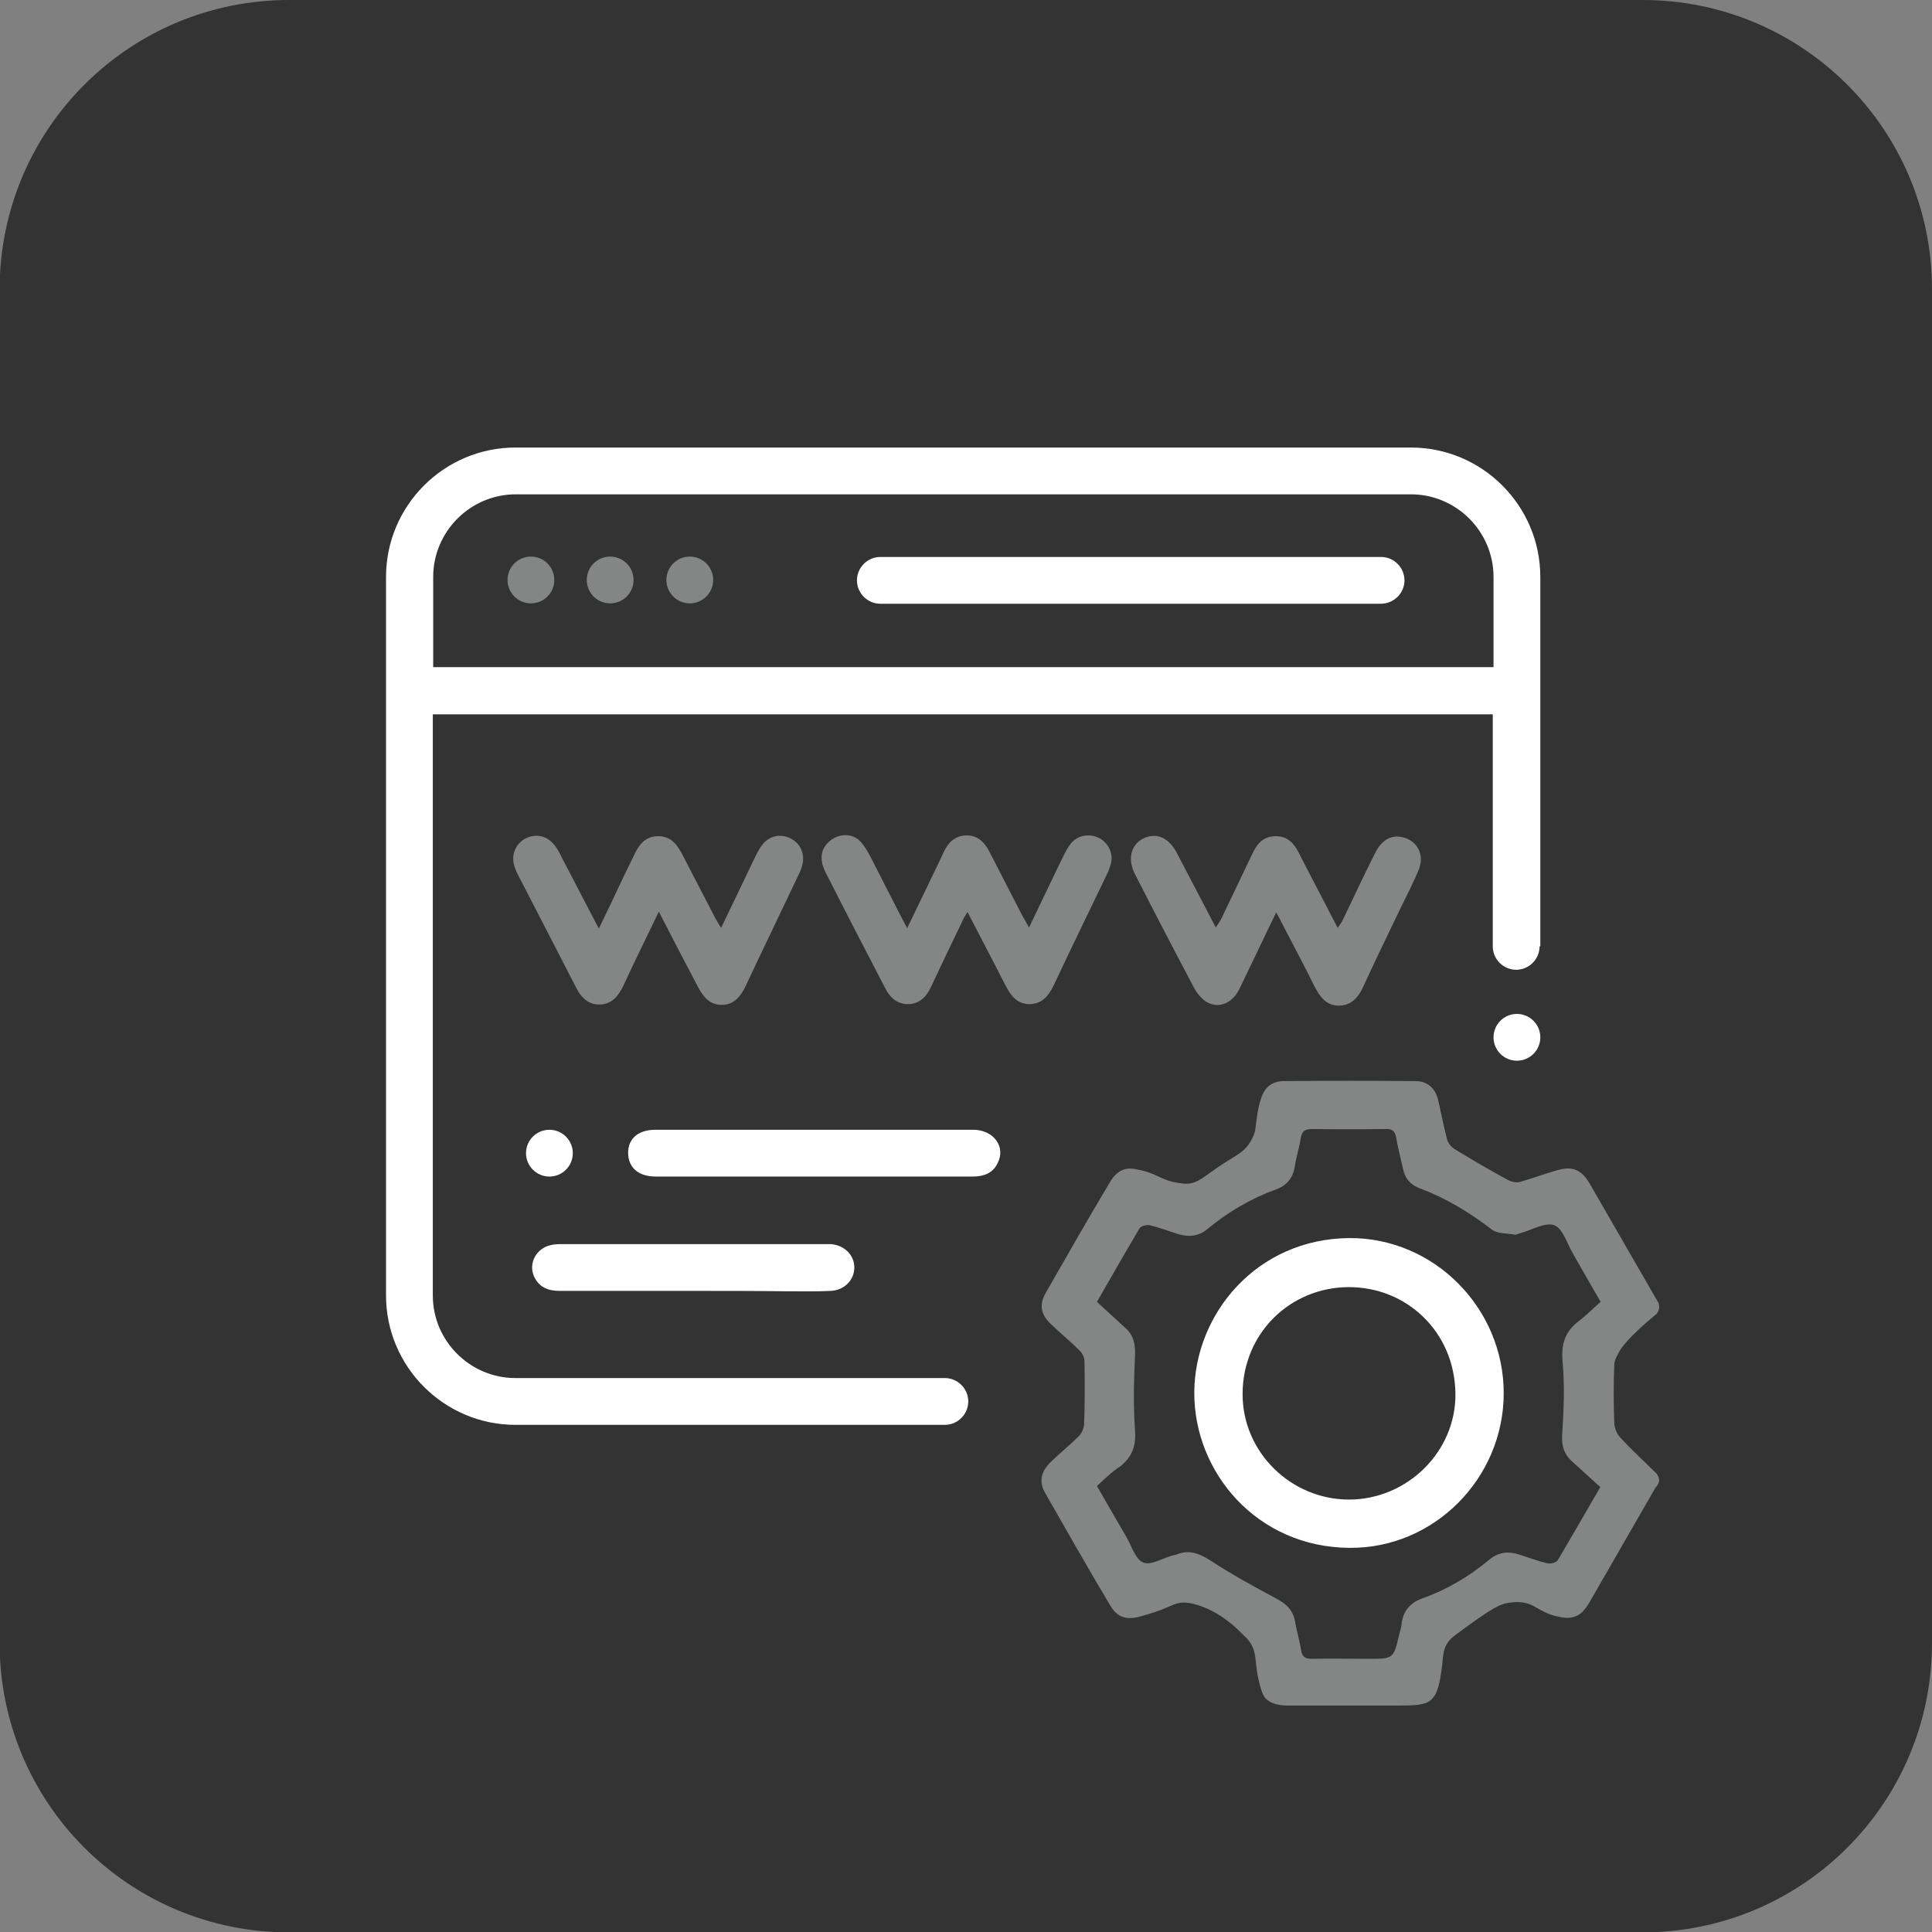 <?xml version="1.0" encoding="utf-8"?>
<!-- Generator: Adobe Illustrator 24.3.0, SVG Export Plug-In . SVG Version: 6.00 Build 0)  -->
<svg version="1.1" id="Outline" xmlns="http://www.w3.org/2000/svg" xmlns:xlink="http://www.w3.org/1999/xlink" x="0px" y="0px"
	 viewBox="0 0 512 512" style="enable-background:new 0 0 512 512;" xml:space="preserve">
<rect x="0" y="0" width="512" height="512" fill="#808080" stroke="none"/>
<style type="text/css">
	.st0{fill:#333333;}
	.st1{fill:#848585;}
	.st2{fill:#FFFFFF;}
</style>
<g>
	<path class="st0" d="M435.3,512.1H76.6c-42.4,0-76.7-34.3-76.7-76.7V76.7C-0.1,34.3,34.2,0,76.6,0h358.7C477.7,0,512,34.3,512,76.7
		v358.7C512,477.8,477.7,512.1,435.3,512.1z"/>
	<g>
		<path class="st1" d="M438.8,394.1c-5.8,10.1-11.7,20.3-17.5,30.4c-1.2,2.1-2.4,3.4-3.9,3.9c-1.9,0.7-3.7,0.2-5.4-0.2
			c-4.4-1.2-5.3-3.3-9.1-3.6c-1.1-0.1-1.9,0-2.7,0.1c-2.5,0.3-4.5,1.2-13.3,7.7c-1.9,1.4-2.6,1.9-3.3,3c-1.3,2-1.1,3.6-1.5,6.6
			c-0.5,3.4-0.9,6.9-3,8.6c-1.6,1.3-4.2,1.4-9.1,1.4c-9.6,0-19.1,0-28.7,0c-2.6,0-4.6-0.6-5.9-1.9c-0.3-0.3-0.9-1-1.7-4.2
			c-1.3-5.3-0.5-7.4-2.2-10.3c-0.4-0.7-1-1.4-2.3-2.6c-1.8-1.9-6.5-6.3-12.7-7.9c-1.1-0.3-1.9-0.4-2.7-0.4c-1.9,0-2.9,0.6-5.5,1.7
			c-2.4,0.9-4,1.4-6.2,2c-3.5,1-6,0.2-7.8-2.8c-5.9-9.9-11.6-19.9-17.3-29.9c-1.8-3.1-1.1-5.8,1.6-8.4c2.4-2.3,5-4.4,7.3-6.7
			c0.8-0.8,1.3-2.1,1.4-3.1c0.2-5.6,0.2-11.2,0.1-16.8c0-1-0.6-2.1-1.3-2.8c-2.4-2.4-5.1-4.6-7.6-7c-2.7-2.6-3.2-5.1-1.3-8.4
			c5.6-9.8,11.2-19.6,17-29.3c0.9-1.5,1.9-2.5,3.2-3.1c1.6-0.7,3-0.4,4.8,0c4.4,0.9,5.5,2.7,10.1,3.4c0.9,0.1,1.4,0.2,2.1,0.2
			c3.3-0.1,4.5-1.9,9.9-5.4c3.4-2.2,5-2.8,6.6-5c0.3-0.5,0.9-1.3,1.4-2.6c0.6-1.7,0.4-2.4,0.9-5.4c0.3-1.9,0.6-2.9,1-4.2
			c0.9-2.9,2.9-4.6,6-4.6c11.6-0.1,23.3-0.1,34.9,0c3.1,0,5.2,1.8,6,4.9c0.8,3.5,1.5,7.1,2.4,10.6c0.3,1,1.2,2.1,2.1,2.6
			c4.6,2.8,9.2,5.5,14,8.1c0.9,0.5,2.3,0.8,3.3,0.5c3.2-0.9,6.3-2.1,9.5-3c4.2-1.3,6.7-0.3,8.9,3.5c5.9,10.2,11.8,20.5,17.7,30.7
			c0.1,0.2,0.8,1,0.7,2.2c-0.1,0.8-0.5,1.4-0.7,1.6l0,0c-7.8,6.4-9.6,9.5-9.6,9.5c-0.9,1.6-1.6,2.8-1.6,3.9
			c-0.2,5.1-0.2,10.3,0,15.5c0,1.3,0.7,2.9,1.6,3.9c3.1,3.3,6.4,6.4,9.6,9.5c0.1,0.2,0.7,0.9,0.7,2C439.5,393.3,439,394,438.8,394.1
			z M290.7,393.8c2.7,4.7,5.2,9.1,7.8,13.5c1.4,2.4,2.4,6,4.5,6.8c2,0.8,5.2-1.2,7.8-1.9c0.3-0.1,0.6-0.1,0.9-0.2
			c3.3-1.4,6-0.4,9,1.5c5.5,3.6,11.3,6.8,17.1,9.9c2.7,1.4,4.8,3,5.4,6.3c0.4,2.5,1.2,5,1.6,7.6c0.3,1.9,1.2,2.3,2.9,2.3
			c5-0.1,10,0,14.9,0c6.7,0,6.7,0,8.2-6.4c0.3-1.1,0.6-2.2,0.7-3.3c0.5-3.2,2.4-5.2,5.4-6.3c6.5-2.3,12.4-5.8,17.7-10.2
			c2.5-2.1,5.1-2.4,8.1-1.4c2.4,0.8,4.9,1.7,7.4,2.3c0.8,0.2,2.3-0.2,2.7-0.8c3.8-6.4,7.5-12.9,11.3-19.4c-2.6-2.4-5.2-4.7-7.7-7
			c-2-1.9-2.6-4.1-2.4-7c0.4-6.4,0.7-12.8,0.1-19.2c-0.4-4.7,0.6-8,4.3-10.8c2-1.5,3.8-3.4,5.8-5.1c-2.6-4.4-4.9-8.5-7.3-12.7
			c-1.6-2.7-2.7-6.7-5-7.6c-2.4-0.9-6,1.3-9,2.1c-0.5,0.1-1,0.5-1.5,0.4c-2.1-0.4-4.6-0.2-6.1-1.4c-5.9-4.5-12.1-8.3-19.1-10.9
			c-2.4-0.9-3.9-2.6-4.4-5.2c-0.6-2.7-1.3-5.4-1.8-8.2c-0.3-1.8-1.1-2.4-2.9-2.3c-6.4,0.1-12.9,0.1-19.3,0c-1.9,0-2.8,0.5-3.1,2.5
			c-0.4,2.5-1.2,5-1.6,7.6c-0.5,3-2.2,4.9-4.9,5.9c-6.7,2.4-12.8,6-18.2,10.5c-2.3,1.9-4.8,2.2-7.6,1.4c-2.6-0.8-5.1-1.8-7.7-2.4
			c-0.8-0.2-2.3,0.2-2.7,0.8c-3.8,6.4-7.5,12.9-11.3,19.5c2.5,2.3,5,4.6,7.4,6.8c2.2,1.9,2.8,4.2,2.7,7.2c-0.3,6.7-0.5,13.4,0,20.1
			c0.3,4.1-0.8,7-3.9,9.5C294.8,389.9,292.9,391.8,290.7,393.8z"/>
		<path class="st2" d="M398.5,369.2c0,22.5-18.4,41.2-40.9,41c-24.6-0.2-41.2-20.1-41.1-41.2c0.1-20.8,16.5-40.7,41.1-40.9
			C380.1,328,398.5,346.7,398.5,369.2z M357.5,397.4c15.4,0,28.4-12.7,28.2-28.1c-0.2-16.4-13-28.3-28.4-28.2
			c-15.3,0.1-27.9,12.1-28,28.2C329.2,384.8,342.1,397.4,357.5,397.4z"/>
		<path class="st2" d="M408.2,250.7L408.2,250.7l0-97.8c0-18.9-15.4-34.3-34.3-34.3H136.6c-18.9,0-34.3,15.4-34.3,34.3v190.4
			c0,18.9,15.4,34.3,34.3,34.3h113.7c0,0,0,0,0,0s0,0,0,0h0.1v0c3.4,0,6.2-2.8,6.2-6.2c0-3.4-2.8-6.2-6.2-6.2v0H136.6
			c-12,0-21.9-9.8-21.9-21.9v-154h280.9v61.4h0c0,0,0,0.1,0,0.1c0,3.4,2.8,6.2,6.2,6.2c3.4,0,6.2-2.8,6.2-6.2
			C408.2,250.8,408.2,250.8,408.2,250.7z M395.7,176.8H114.8v-23.9c0-12,9.8-21.9,21.9-21.9h237.2c12,0,21.9,9.8,21.9,21.9V176.8z"
			/>
		<circle class="st2" cx="402" cy="274.9" r="6.2"/>
		<path class="st1" d="M338.2,241.8c-3.4,7-6.5,13.6-9.7,20.2c-2,4.1-5.8,5.5-9.1,3.3c-1.1-0.8-2.1-2-2.8-3.2
			c-5.4-10.2-10.7-20.4-15.9-30.6c-1.9-3.8-1-7.5,2.1-9.2c3.4-1.8,6.8-0.5,9,3.6c3.4,6.5,6.8,13,10.4,19.9c0.6-1,1.1-1.6,1.4-2.2
			c2.5-5.2,5-10.5,7.5-15.7c1.4-3,2.7-6.2,6.8-6.3c4.1-0.1,5.6,2.9,7.1,6c3.1,6,6.2,11.9,9.5,18.3c0.6-0.9,1.1-1.5,1.4-2.2
			c2.8-5.9,5.6-11.8,8.5-17.6c1.7-3.5,4.4-5,7.4-4.2c3.8,0.9,5.8,4.7,4.2,8.5c-1.4,3.5-3.2,6.9-4.9,10.4c-3.2,6.7-6.5,13.4-9.6,20.2
			c-1.3,2.9-3,5.4-6.5,5.5c-3.5,0.1-5.2-2.3-6.7-5.2c-2.7-5.5-5.6-10.9-8.4-16.3C339.4,243.9,338.9,243,338.2,241.8z"/>
		<path class="st1" d="M240.4,246c2.8-5.8,5.4-11.2,8-16.6c0.5-1.1,1.1-2.2,1.6-3.4c1.2-2.6,2.9-4.5,6-4.6c3.1-0.1,4.9,1.8,6.2,4.3
			c2.9,5.7,5.9,11.4,8.8,17.1c0.5,0.9,1,1.8,1.7,3c3.1-6.4,6-12.6,9-18.7c0.6-1.3,1.3-2.6,2.2-3.7c1.8-2.1,4.9-2.6,7.4-1.3
			c2.5,1.3,3.8,4.2,3.1,6.8c-0.3,1-0.6,2-1.1,2.9c-4.7,9.8-9.5,19.6-14.1,29.4c-1.3,2.7-3,4.8-6.2,4.9c-3.2,0.1-5-2-6.4-4.7
			c-3.3-6.5-6.7-12.9-10.2-19.7c-0.6,1-1.1,1.7-1.4,2.5c-2.8,5.8-5.6,11.6-8.3,17.4c-1.2,2.6-3.1,4.5-6.1,4.5c-2.9,0-4.8-1.8-6-4.2
			c-5.3-10.2-10.6-20.4-15.8-30.7c-1.8-3.5-1.3-6.4,1.2-8.4c2.3-1.9,5.6-2,7.7-0.1c1.1,1,1.9,2.4,2.7,3.8
			C233.7,232.9,236.9,239.3,240.4,246z"/>
		<path class="st1" d="M174.6,241.6c-3.3,6.9-6.4,13.1-9.3,19.4c-1.3,2.8-3,5.1-6.3,5.2c-3.5,0.1-5.3-2.3-6.7-5.2
			c-4.9-9.6-9.9-19.2-14.8-28.7c-0.5-0.9-0.9-1.9-1.2-2.8c-0.9-2.9,0.3-5.8,2.8-7.2c2.7-1.5,5.8-0.9,7.8,1.6c0.8,1,1.4,2.1,1.9,3.2
			c3.2,6.1,6.4,12.3,9.9,19c2.2-4.6,4.2-8.7,6.1-12.8c1-2.1,2.1-4.3,3.1-6.4c1.3-2.8,2.9-5.3,6.5-5.3c3.5,0,5.1,2.3,6.5,5
			c2.9,5.6,5.8,11.2,8.7,16.8c0.4,0.7,0.8,1.4,1.5,2.5c2.9-6.1,5.7-11.8,8.4-17.5c0.7-1.4,1.3-2.8,2.2-4.1c1.8-2.7,4.9-3.5,7.6-2.2
			c2.8,1.3,4.1,4.1,3.3,7.2c-0.2,0.9-0.6,1.8-1,2.6c-4.6,9.7-9.3,19.4-13.9,29.2c-1.3,2.8-3,5.1-6.3,5.2c-3.3,0.1-5.1-2.2-6.5-4.9
			C181.5,255,178.2,248.6,174.6,241.6z"/>
		<path class="st2" d="M215.9,299.4c14,0,28,0,42,0c5.4,0,8.7,4.5,6.5,8.8c-1.3,2.8-3.8,3.6-6.7,3.6c-8.8,0-17.6,0-26.5,0
			c-19.1,0-38.2,0-57.3,0c-4.4,0-7-2-7.4-5.5c-0.4-4.2,2.3-6.9,7.2-6.9c12,0,24.1,0,36.1,0C212,299.4,214,299.4,215.9,299.4z"/>
		<path class="st2" d="M183.5,342.1c-11.7,0-23.5,0-35.2,0c-3.1,0-5.5-1-6.8-3.9c-1.5-3.4,0.6-7.3,4.3-8.2c1.1-0.3,2.3-0.3,3.4-0.3
			c22.9,0,45.9,0,68.8,0c0.7,0,1.5,0,2.2,0c3.6,0.3,6.2,2.9,6.2,6.2c0,3.3-2.6,6-6.2,6.2c-4,0.2-8.1,0.1-12.1,0.1
			C200,342.1,191.8,342.1,183.5,342.1z"/>
		<circle class="st2" cx="145.6" cy="305.6" r="6.2"/>
		<path class="st2" d="M365.9,160H233.3c-3.4,0-6.2-2.8-6.2-6.2c0-3.4,2.8-6.2,6.2-6.2h132.7c3.4,0,6.2,2.8,6.2,6.2
			C372.2,157.2,369.4,160,365.9,160z"/>
		<circle class="st1" cx="140.7" cy="153.7" r="6.2"/>
		<circle class="st1" cx="161.7" cy="153.7" r="6.2"/>
		<circle class="st1" cx="182.8" cy="153.7" r="6.2"/>
	</g>
</g>
</svg>
